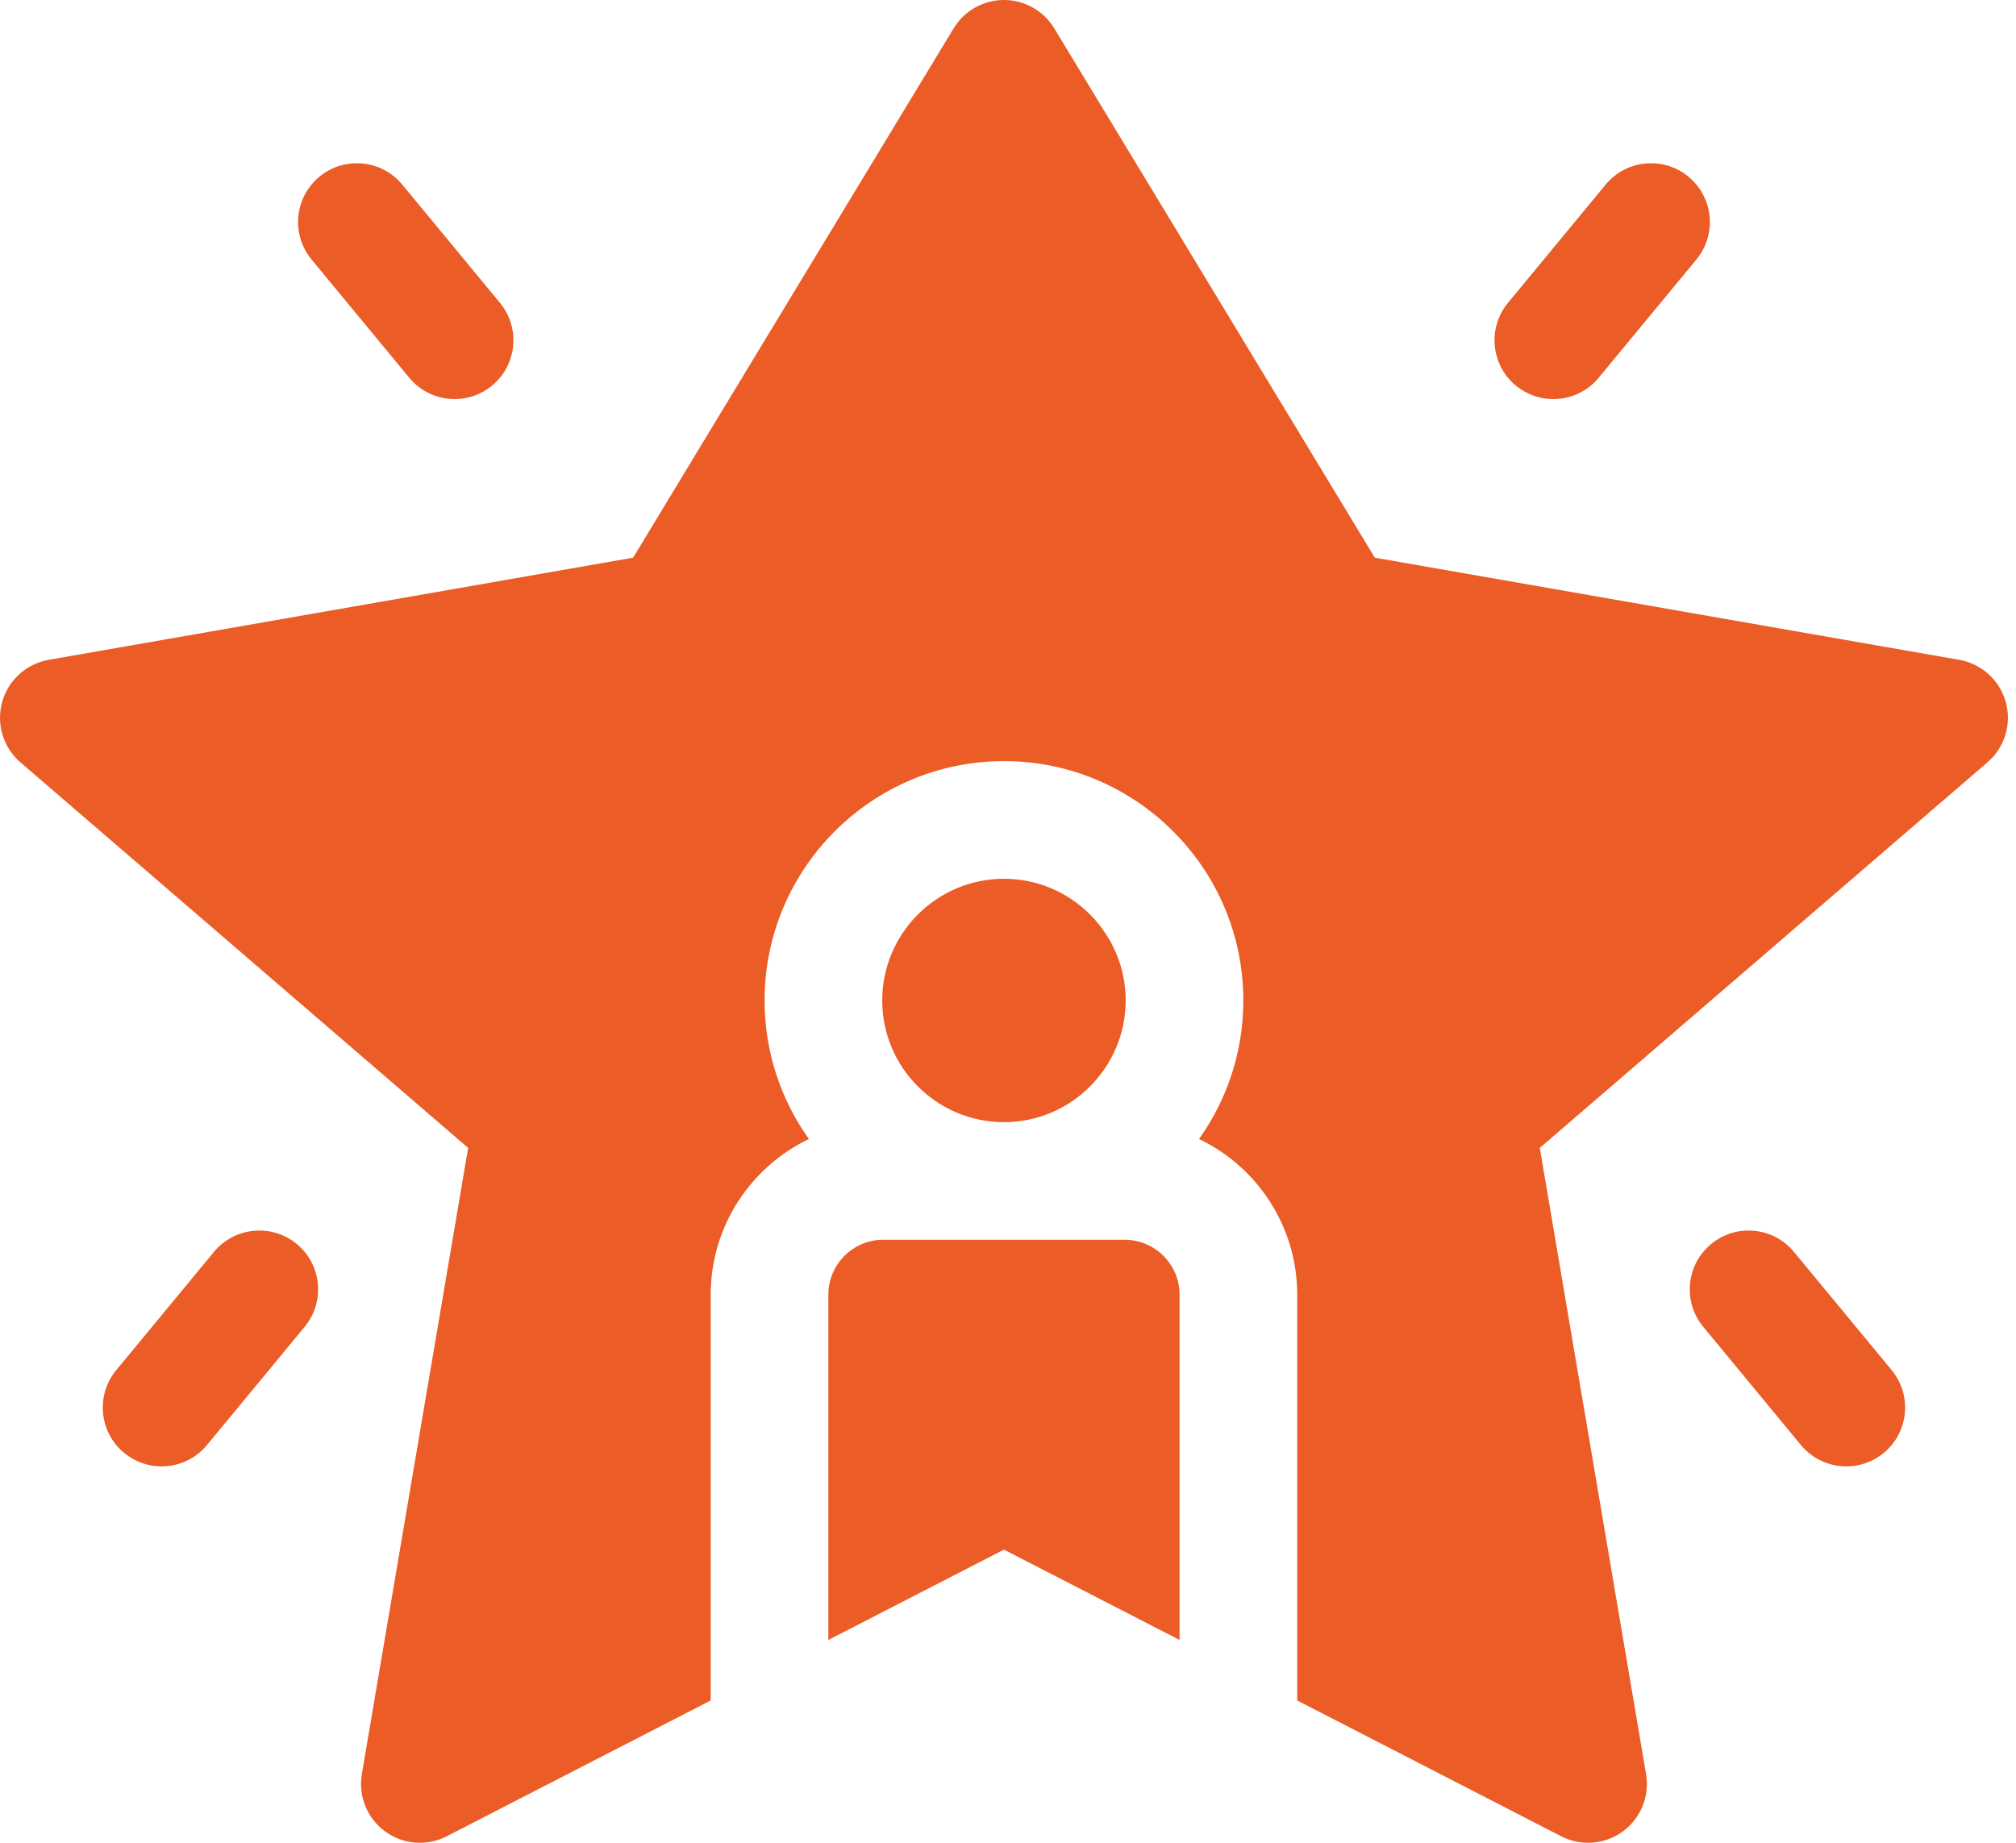 <?xml version="1.0" encoding="UTF-8"?> <svg xmlns="http://www.w3.org/2000/svg" width="70" height="64" viewBox="0 0 70 64" fill="none"><path d="M14.209 13.118C14.613 13.607 15.197 13.86 15.785 13.86C16.243 13.86 16.704 13.707 17.085 13.392C17.955 12.674 18.077 11.386 17.359 10.517L13.967 6.411C13.249 5.541 11.961 5.419 11.091 6.137C10.222 6.855 10.099 8.143 10.818 9.013L14.209 13.118Z" fill="#EB5C26"></path><path d="M52.634 13.393C53.015 13.707 53.476 13.86 53.934 13.86C54.522 13.86 55.106 13.608 55.51 13.119L58.902 9.013C59.62 8.143 59.498 6.856 58.628 6.137C57.758 5.419 56.471 5.541 55.752 6.411L52.361 10.517C51.642 11.387 51.765 12.674 52.634 13.393Z" fill="#EB5C26"></path><path d="M10.305 43.205C9.435 42.487 8.147 42.609 7.429 43.479L4.037 47.584C3.319 48.454 3.441 49.742 4.311 50.46C4.692 50.775 5.153 50.928 5.611 50.928C6.199 50.928 6.783 50.675 7.187 50.186L10.578 46.081C11.297 45.211 11.174 43.923 10.305 43.205Z" fill="#EB5C26"></path><path d="M62.29 43.479C61.572 42.609 60.285 42.487 59.415 43.205C58.545 43.923 58.422 45.211 59.141 46.081L62.532 50.186C62.937 50.675 63.52 50.928 64.108 50.928C64.566 50.928 65.027 50.775 65.408 50.46C66.278 49.742 66.4 48.454 65.682 47.584L62.29 43.479Z" fill="#EB5C26"></path><path d="M39.051 43.058H30.668C29.617 43.058 28.762 43.913 28.762 44.964V56.956L34.859 53.819L40.957 56.956V44.964C40.957 43.913 40.102 43.058 39.051 43.058Z" fill="#EB5C26"></path><path d="M34.859 38.973C37.19 38.973 39.086 37.077 39.086 34.746C39.086 32.416 37.19 30.52 34.859 30.52C32.529 30.52 30.633 32.416 30.633 34.746C30.633 37.077 32.529 38.973 34.859 38.973Z" fill="#EB5C26"></path><path d="M69.646 24.385C69.436 23.624 68.806 23.052 68.028 22.916L47.736 19.368L36.607 0.985C36.237 0.373 35.574 0 34.86 0C34.145 0 33.482 0.373 33.112 0.985L21.983 19.368L1.691 22.916C0.913 23.052 0.283 23.624 0.074 24.385C-0.136 25.146 0.111 25.96 0.709 26.476L16.255 39.867L12.564 61.616C12.434 62.378 12.747 63.149 13.371 63.606C13.995 64.062 14.824 64.128 15.512 63.774L24.677 59.058V44.964C24.677 42.584 26.072 40.524 28.086 39.558C27.118 38.199 26.548 36.538 26.548 34.746C26.548 30.163 30.276 26.434 34.86 26.434C39.443 26.434 43.171 30.163 43.171 34.746C43.171 36.538 42.601 38.199 41.633 39.558C43.648 40.524 45.042 42.584 45.042 44.964V59.058L54.207 63.774C54.502 63.925 54.822 64 55.141 64C55.568 64 55.991 63.867 56.348 63.606C56.972 63.149 57.285 62.378 57.155 61.616L53.465 39.867L69.01 26.475C69.608 25.96 69.856 25.146 69.646 24.385Z" fill="#EB5C26"></path></svg> 